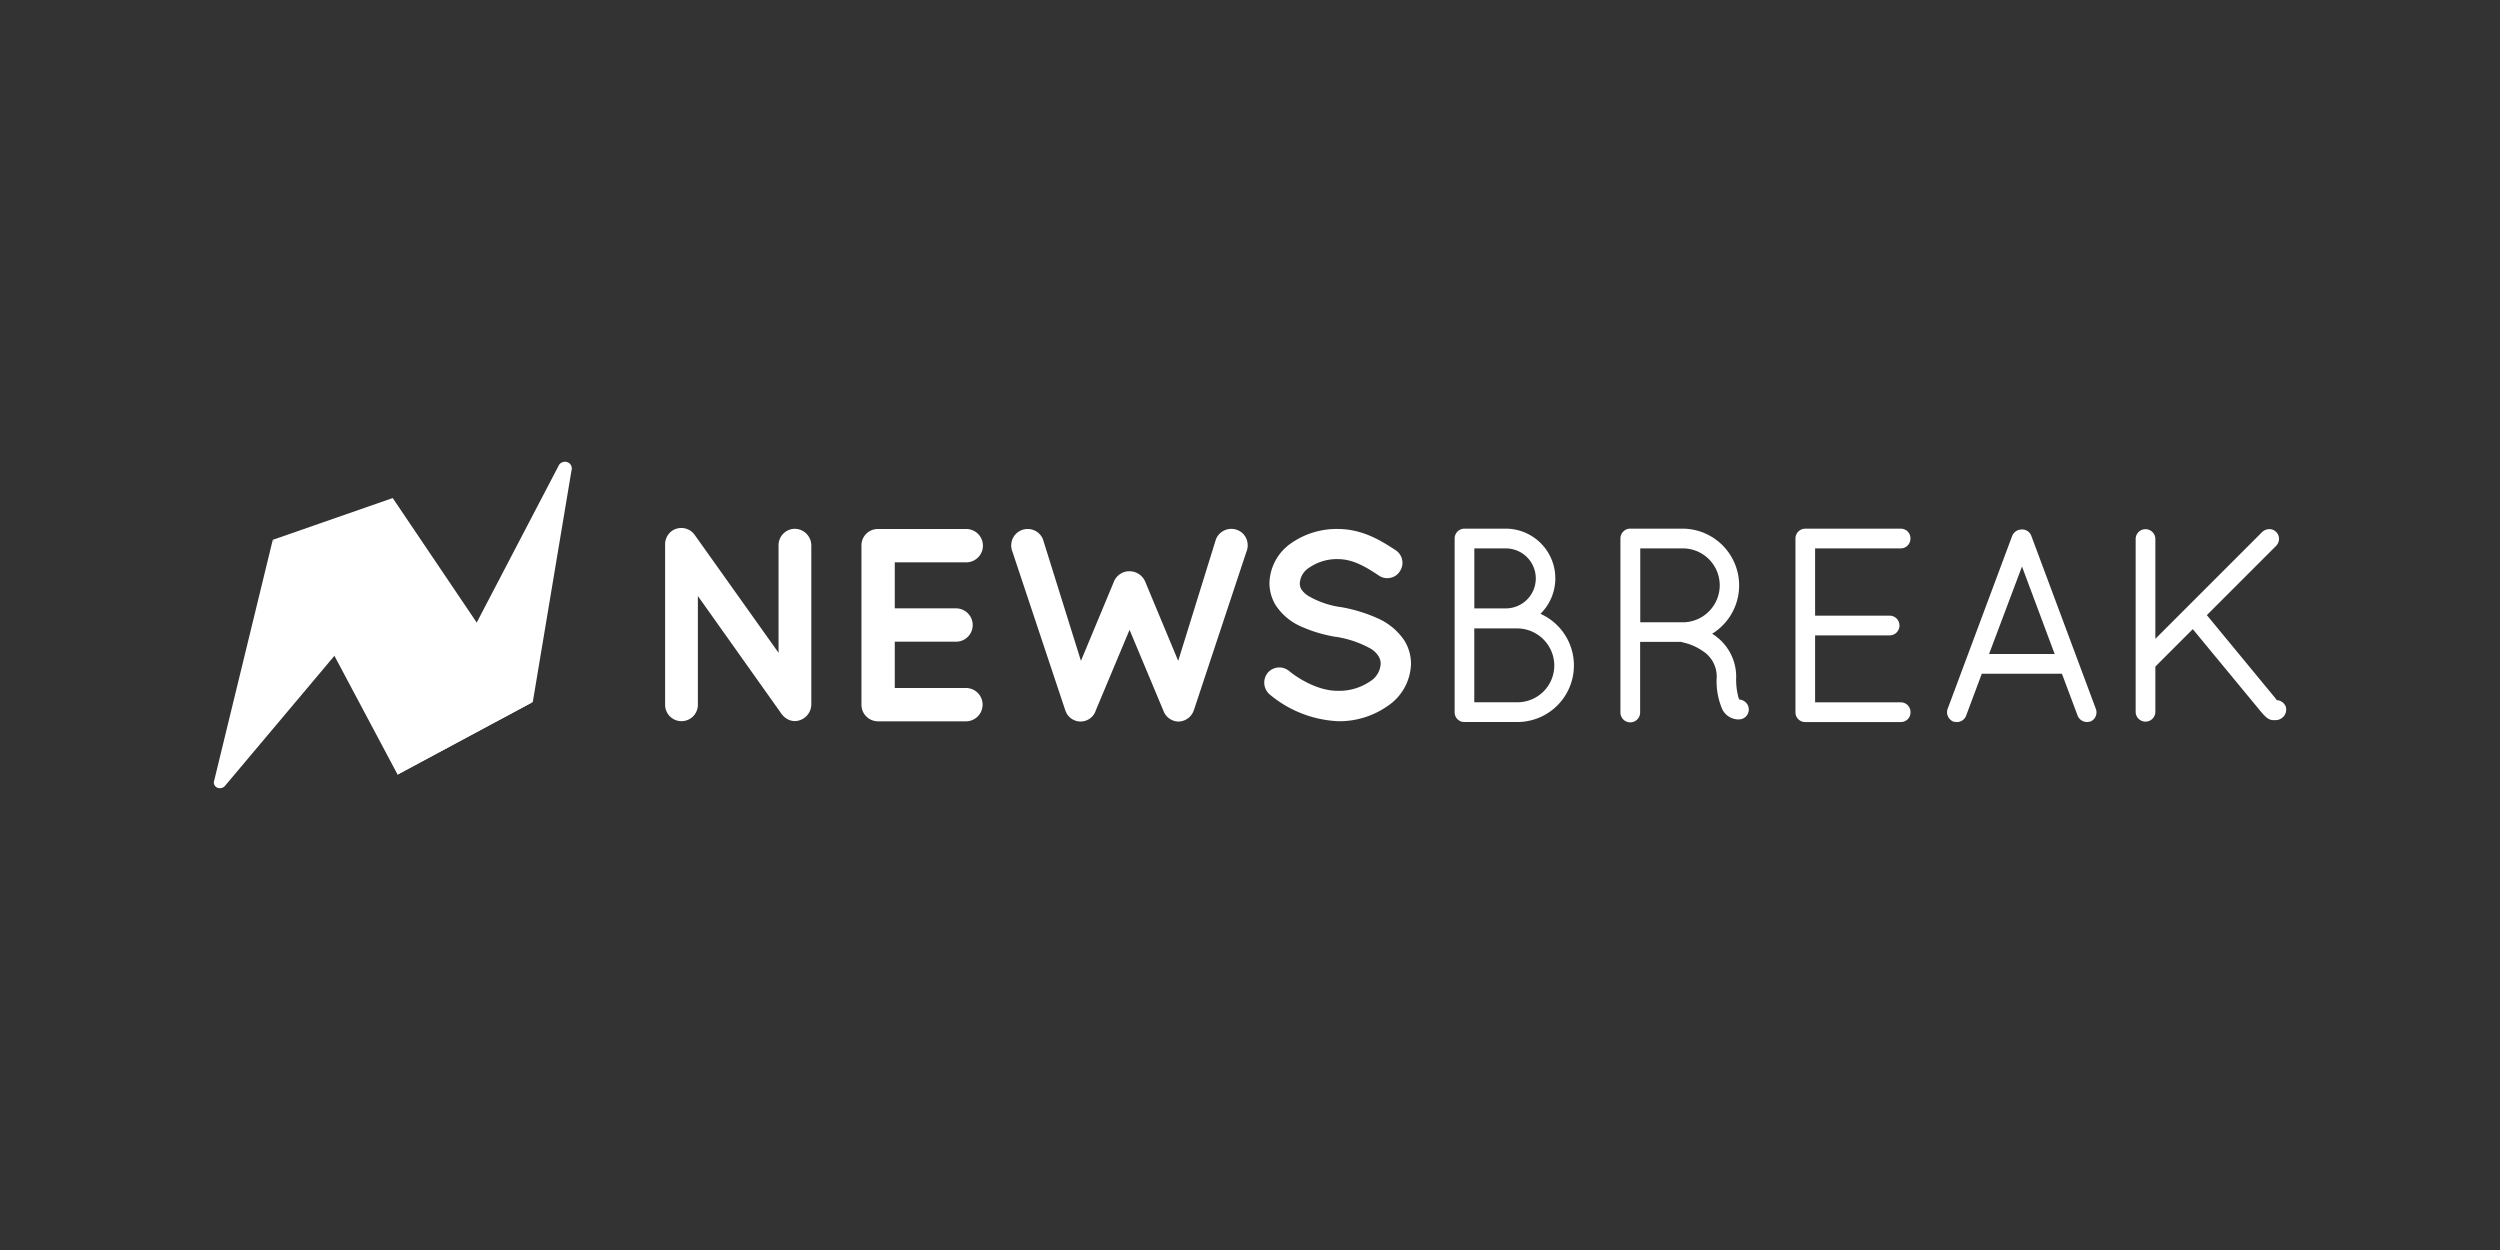 <svg xmlns="http://www.w3.org/2000/svg" xmlns:xlink="http://www.w3.org/1999/xlink" width="400" height="200" viewBox="0 0 400 200">
  <rect x="0" y="0" width="400" height="200" fill="#333333" stroke="none"/>
  <defs>
    <clipPath id="clip-newsbreak">
      <rect width="400" height="200"/>
    </clipPath>
  </defs>
  <g id="newsbreak" clip-path="url(#clip-newsbreak)">
    <rect width="400" height="200" fill="rgba(255,255,255,0)"/>
    <g id="_68739f845da735d72bc158c8_public" data-name="68739f845da735d72bc158c8_public" transform="translate(34.213 73.884)">
      <path id="Path_125" data-name="Path 125" d="M.006,71.2,9.422,32.5l11.6,16.472L1.73,71.9a1.084,1.084,0,0,1-1.165.232A.908.908,0,0,1,.006,71.2Z" transform="translate(0 -19.981)" fill="#fff"/>
      <path id="Path_126" data-name="Path 126" d="M24.466,21.759l19.2-6.687L65.779,47.855,44.451,59.325Z" transform="translate(-15.044 -9.268)" fill="#fff" fill-rule="evenodd"/>
      <path id="Path_127" data-name="Path 127" d="M102.112.484,76.223,50.056,97.9,38.449,104.1,1.363a1.062,1.062,0,0,0-.649-1.295A1.156,1.156,0,0,0,102.112.484Z" transform="translate(-46.869)" fill="#fff"/>
      <path id="Path_128" data-name="Path 128" d="M208.239,27.652a2.62,2.62,0,0,0-2.6,2.638v17.2L192.2,28.6a2.625,2.625,0,0,0-3.655-.586,2.661,2.661,0,0,0-1.056,2.277V55.738a2.621,2.621,0,1,0,5.24,0V38.408l13.289,18.72a1.5,1.5,0,0,0,.248.318,2.615,2.615,0,0,0,1.973.974,2.7,2.7,0,0,0,2.641-2.682V30.291A2.678,2.678,0,0,0,208.239,27.652Z" transform="translate(-115.283 -16.928)" fill="#fff"/>
      <path id="Path_129" data-name="Path 129" d="M285.836,33.269a2.667,2.667,0,0,0,0-5.334H271.714a2.616,2.616,0,0,0-2.645,2.645v25.48a2.649,2.649,0,0,0,2.645,2.645h14.122a2.667,2.667,0,0,0,0-5.333H274.4V45.966H284.2a2.667,2.667,0,0,0,0-5.334H274.4V33.269Z" transform="translate(-165.449 -17.178)" fill="#fff"/>
      <path id="Path_130" data-name="Path 130" d="M368.943,29.509a2.557,2.557,0,0,0-1.376-1.42,2.656,2.656,0,0,0-3.514,1.436l-6.041,19.466-5.29-12.7a2.748,2.748,0,0,0-2.494-1.641,2.664,2.664,0,0,0-2.494,1.646l-5.285,12.691L336.359,29.5a2.641,2.641,0,0,0-4.842-.049,2.7,2.7,0,0,0-.032,2.062l8.421,25.275c.016.043.032.065.043.1a2.555,2.555,0,0,0,4.869.054,1.4,1.4,0,0,0,.086-.216l5.323-12.7,5.4,12.9.022.059.005.005a2.609,2.609,0,0,0,2.413,1.711,2.648,2.648,0,0,0,2.424-1.754.57.57,0,0,0,.043-.108l8.389-25.3A2.694,2.694,0,0,0,368.943,29.509Z" transform="translate(-203.712 -17.136)" fill="#fff"/>
      <path id="Path_131" data-name="Path 131" d="M458.853,45.782a9.984,9.984,0,0,0-4.314-3.59,24.5,24.5,0,0,0-5.916-1.792l-.038.005A14.341,14.341,0,0,1,443.43,38.6a3.729,3.729,0,0,1-1.064-1.015,1.783,1.783,0,0,1-.254-1.036,3.145,3.145,0,0,1,1.49-2.44,7.784,7.784,0,0,1,4.551-1.377c2.456,0,4.454,1.2,6.624,2.645a2.363,2.363,0,0,0,1.841.351,2.336,2.336,0,0,0,1.506-1.053,2.42,2.42,0,0,0-.664-3.358l-.108-.07c-2.176-1.409-5.155-3.336-9.2-3.336a12.734,12.734,0,0,0-7.428,2.278,7.984,7.984,0,0,0-3.471,6.348,6.78,6.78,0,0,0,1.01,3.59,9.329,9.329,0,0,0,4.022,3.379,22.7,22.7,0,0,0,5.539,1.663l.038-.005a16.672,16.672,0,0,1,5.663,1.938,3.72,3.72,0,0,1,1.182,1.177,2.175,2.175,0,0,1,.34,1.209,3.52,3.52,0,0,1-1.7,2.813,8.785,8.785,0,0,1-5.1,1.506c-2.9.049-6.041-1.684-7.86-3.18a2.445,2.445,0,0,0-3.439.329l-.011.022a2.489,2.489,0,0,0,.384,3.433,18.351,18.351,0,0,0,10.926,4.259,13.438,13.438,0,0,0,7.93-2.445A8.367,8.367,0,0,0,459.9,49.49,7.1,7.1,0,0,0,458.853,45.782Z" transform="translate(-268.353 -17.16)" fill="#fff"/>
      <path id="Path_132" data-name="Path 132" d="M529.245,41.411A7.954,7.954,0,0,0,523.7,27.782h-6.635a1.574,1.574,0,0,0-1.549,1.555V57.165a1.539,1.539,0,0,0,1.549,1.555h8.5a9.049,9.049,0,0,0,3.682-17.309Zm-10.581-.867v-9.6H523.7a4.8,4.8,0,0,1,0,9.6Zm12.794,9.1a5.889,5.889,0,0,1-5.89,5.918h-6.91V43.747h6.91A5.955,5.955,0,0,1,531.459,49.648Z" transform="translate(-316.986 -17.083)" fill="#fff"/>
      <path id="Path_133" data-name="Path 133" d="M604.841,56.168a1.632,1.632,0,0,0-1.4-1.035,1.635,1.635,0,0,1-.167-.363,10.949,10.949,0,0,1-.356-3.295,8.067,8.067,0,0,0-3.849-6.877,9.083,9.083,0,0,0-4.686-16.816h-8.562a1.589,1.589,0,0,0-1.425,1.555V57.2a1.576,1.576,0,0,0,3.152,0V45.9h6.6c.038.016.086.038.146.06l.087.022a8.889,8.889,0,0,1,3.212,1.4,4.84,4.84,0,0,1,2.213,4.1,11.3,11.3,0,0,0,.864,5.154,2.919,2.919,0,0,0,2.391,1.664h.162a1.584,1.584,0,0,0,1.636-2.059Zm-4.556-19.314a5.932,5.932,0,0,1-5.717,5.912h-7V30.941H594.4A5.908,5.908,0,0,1,600.284,36.853Z" transform="translate(-359.34 -17.083)" fill="#fff"/>
      <path id="Path_134" data-name="Path 134" d="M673.963,30.95a1.559,1.559,0,0,0,1.55-1.6,1.536,1.536,0,0,0-1.55-1.555h-15.3a1.574,1.574,0,0,0-1.549,1.555V57.179a1.55,1.55,0,0,0,1.468,1.555h15.391a1.536,1.536,0,0,0,1.549-1.555,1.556,1.556,0,0,0-1.549-1.6H660.257V44.866h11.925a1.577,1.577,0,0,0,0-3.154H660.257V30.95Z" transform="translate(-404.054 -17.091)" fill="#fff"/>
      <path id="Path_135" data-name="Path 135" d="M743.9,56.8,733.577,29.122a1.557,1.557,0,0,0-1.522-1,1.664,1.664,0,0,0-1.517.986L720.211,56.787a1.549,1.549,0,0,0,.032,1.219,1.637,1.637,0,0,0,.848.846l.1.043h.108c.043,0,.1.011.146.016a1.487,1.487,0,0,0,.238.027,1.587,1.587,0,0,0,1.474-1.03l2.5-6.7h12.827l2.51,6.7a1.624,1.624,0,0,0,1.474,1.019,1.336,1.336,0,0,0,.259-.027.771.771,0,0,1,.124-.016h.108l.1-.043a1.575,1.575,0,0,0,.837-.862A1.6,1.6,0,0,0,743.9,56.8Zm-6.58-8.752H726.824l5.269-14Z" transform="translate(-442.787 -17.29)" fill="#fff"/>
      <path id="Path_136" data-name="Path 136" d="M822.5,56.421l-.016-.06a1.643,1.643,0,0,0-1.452-1.036,1.677,1.677,0,0,0-.14-.221L809.856,41.721l11.072-11.072a1.622,1.622,0,0,0,.475-1.177,1.489,1.489,0,0,0-.475-1.063,1.425,1.425,0,0,0-.977-.443,1.684,1.684,0,0,0-1.225.443L801.618,45.516V29.548a1.576,1.576,0,1,0-3.152,0V57.187a1.576,1.576,0,0,0,3.152,0V49.953l5.987-5.987,10.818,13.1c.022.027.043.054.06.075.659.761,1.188,1.344,1.911,1.377h.486a1.5,1.5,0,0,0,.5-.076l.1-.043A1.676,1.676,0,0,0,822.5,56.421Z" transform="translate(-490.974 -17.186)" fill="#fff"/>
    </g>
  </g>
</svg>
